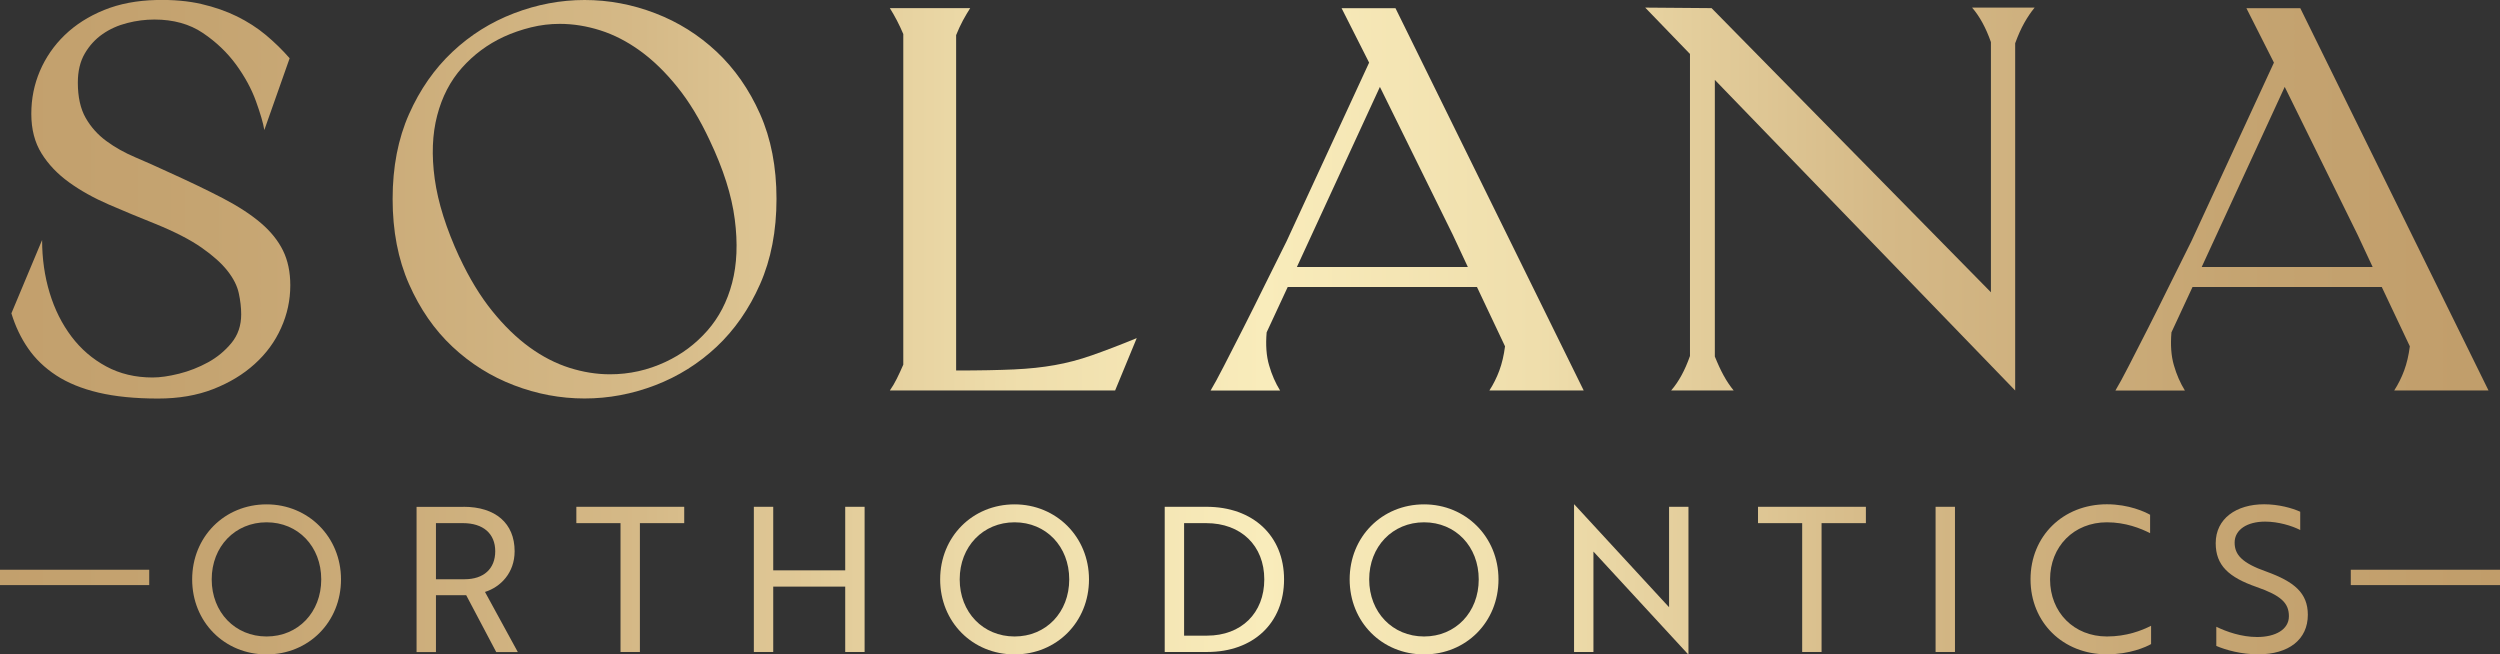 <?xml version="1.0" encoding="UTF-8"?>
<svg id="Layer_1" data-name="Layer 1" xmlns="http://www.w3.org/2000/svg" xmlns:xlink="http://www.w3.org/1999/xlink" viewBox="0 0 328.88 86.09">
  <rect x="0" y="0" width="328.88" height="86.09" fill="#333333" stroke="none"/>
  <defs>
    <style>
      .cls-1 {
        fill: url(#linear-gradient);
      }

      .cls-2 {
        fill: url(#linear-gradient-8);
      }

      .cls-3 {
        fill: url(#linear-gradient-9);
      }

      .cls-4 {
        fill: url(#linear-gradient-3);
      }

      .cls-5 {
        fill: url(#linear-gradient-4);
      }

      .cls-6 {
        fill: url(#linear-gradient-2);
      }

      .cls-7 {
        fill: url(#linear-gradient-6);
      }

      .cls-8 {
        fill: url(#linear-gradient-7);
      }

      .cls-9 {
        fill: url(#linear-gradient-5);
      }

      .cls-10 {
        fill: url(#linear-gradient-14);
      }

      .cls-11 {
        fill: url(#linear-gradient-15);
      }

      .cls-12 {
        fill: url(#linear-gradient-13);
      }

      .cls-13 {
        fill: url(#linear-gradient-12);
      }

      .cls-14 {
        fill: url(#linear-gradient-10);
      }

      .cls-15 {
        fill: url(#linear-gradient-11);
      }
    </style>
    <linearGradient id="linear-gradient" x1="-22.36" y1="76.22" x2="333.66" y2="76.22" gradientUnits="userSpaceOnUse">
      <stop offset="0" stop-color="#c09c69"/>
      <stop offset=".14" stop-color="#c5a471"/>
      <stop offset=".3" stop-color="#d5b987"/>
      <stop offset=".44" stop-color="#efdeac"/>
      <stop offset=".53" stop-color="#f9ecbb"/>
      <stop offset=".63" stop-color="#efdeac"/>
      <stop offset=".76" stop-color="#d5b987"/>
      <stop offset=".89" stop-color="#c5a471"/>
      <stop offset="1" stop-color="#c09c69"/>
    </linearGradient>
    <linearGradient id="linear-gradient-2" y1="76.22" y2="76.22" xlink:href="#linear-gradient"/>
    <linearGradient id="linear-gradient-3" y1="76.22" y2="76.22" xlink:href="#linear-gradient"/>
    <linearGradient id="linear-gradient-4" y1="76.22" y2="76.22" xlink:href="#linear-gradient"/>
    <linearGradient id="linear-gradient-5" y1="76.22" y2="76.22" xlink:href="#linear-gradient"/>
    <linearGradient id="linear-gradient-6" y1="76.22" y2="76.22" xlink:href="#linear-gradient"/>
    <linearGradient id="linear-gradient-7" y1="76.22" y2="76.22" xlink:href="#linear-gradient"/>
    <linearGradient id="linear-gradient-8" y1="26.22" y2="26.22" xlink:href="#linear-gradient"/>
    <linearGradient id="linear-gradient-9" y1="26.22" y2="26.22" xlink:href="#linear-gradient"/>
    <linearGradient id="linear-gradient-10" y1="26.22" y2="26.22" xlink:href="#linear-gradient"/>
    <linearGradient id="linear-gradient-11" y1="26.22" y2="26.22" xlink:href="#linear-gradient"/>
    <linearGradient id="linear-gradient-12" y1="26.18" y2="26.18" xlink:href="#linear-gradient"/>
    <linearGradient id="linear-gradient-13" y1="26.22" y2="26.22" xlink:href="#linear-gradient"/>
    <linearGradient id="linear-gradient-14" y1="75.96" y2="75.96" xlink:href="#linear-gradient"/>
    <linearGradient id="linear-gradient-15" y1="75.96" y2="75.96" xlink:href="#linear-gradient"/>
  </defs>
  <g>
    <g>
      <path class="cls-1" d="m35.07,66.35c5.47,0,9.79,4.27,9.79,9.87s-4.25,9.87-9.79,9.87-9.79-4.27-9.79-9.87,4.25-9.87,9.79-9.87Zm0,17.38c4.14,0,7.19-3.18,7.19-7.51s-3.05-7.51-7.19-7.51-7.22,3.18-7.22,7.51,3.08,7.51,7.22,7.51Z"/>
      <path class="cls-6" d="m60.99,66.67c4.19,0,6.71,2.17,6.71,5.84,0,2.87-1.86,4.72-3.9,5.36l4.32,7.91h-2.84l-3.95-7.48h-3.98v7.48h-2.55v-19.1h6.18Zm-3.64,2.15v7.38h3.77c2.52,0,4.03-1.38,4.03-3.69s-1.59-3.69-4.24-3.69h-3.56Z"/>
      <path class="cls-4" d="m84.18,68.82v16.95h-2.55v-16.95h-5.81v-2.15h14.19v2.15h-5.84Z"/>
      <path class="cls-5" d="m111.19,85.77v-8.6h-9.47v8.6h-2.55v-19.1h2.55v8.36h9.47v-8.36h2.55v19.1h-2.55Z"/>
      <path class="cls-1" d="m133.47,66.35c5.47,0,9.79,4.27,9.79,9.87s-4.25,9.87-9.79,9.87-9.79-4.27-9.79-9.87,4.25-9.87,9.79-9.87Zm0,17.38c4.14,0,7.19-3.18,7.19-7.51s-3.05-7.51-7.19-7.51-7.22,3.18-7.22,7.51,3.08,7.51,7.22,7.51Z"/>
      <path class="cls-9" d="m153.22,85.77v-19.1h5.49c6.13,0,10.21,3.82,10.21,9.55s-4.03,9.55-10.11,9.55h-5.6Zm2.55-16.95v14.8h3.02c4.51,0,7.53-2.97,7.53-7.4s-3.05-7.4-7.64-7.4h-2.92Z"/>
      <path class="cls-1" d="m187.34,66.35c5.47,0,9.79,4.27,9.79,9.87s-4.25,9.87-9.79,9.87-9.79-4.27-9.79-9.87,4.25-9.87,9.79-9.87Zm0,17.38c4.14,0,7.19-3.18,7.19-7.51s-3.05-7.51-7.19-7.51-7.22,3.18-7.22,7.51,3.08,7.51,7.22,7.51Z"/>
      <path class="cls-1" d="m222.09,86.09l-11.86-12.87-.61-.66v13.21h-2.55v-19.42h.03l11.86,12.87.61.66v-13.21h2.55v19.42h-.03Z"/>
      <path class="cls-7" d="m239.63,68.82v16.95h-2.55v-16.95h-5.81v-2.15h14.19v2.15h-5.84Z"/>
      <path class="cls-8" d="m254.63,85.77v-19.1h2.55v19.1h-2.55Z"/>
      <path class="cls-1" d="m282.85,70.14c-1.25-.64-3.24-1.43-5.68-1.43-4.35,0-7.48,3.18-7.48,7.51s3.13,7.51,7.48,7.51c2.57,0,4.56-.77,5.81-1.41v2.41c-.64.37-2.79,1.35-5.81,1.35-5.78,0-10.05-4.19-10.05-9.87s4.27-9.87,10.05-9.87c2.89,0,5.04,1.01,5.68,1.38v2.41Z"/>
      <path class="cls-1" d="m291.56,84.97v-2.52c1.35.66,3.32,1.35,5.38,1.35,2.39,0,4.17-.98,4.17-2.73s-1.04-2.73-4.25-3.85c-3.66-1.27-5.38-2.84-5.38-5.76,0-3.24,2.71-5.12,6.37-5.12,1.91,0,3.69.5,4.75.98v2.41c-1.06-.56-2.89-1.11-4.62-1.11-2.36,0-4.01,1.06-4.01,2.76,0,1.57.93,2.68,4.19,3.82,3.66,1.33,5.44,2.81,5.44,5.68,0,3.26-2.52,5.2-6.53,5.2-2.2,0-4.24-.56-5.52-1.11Z"/>
    </g>
    <g>
      <path class="cls-2" d="m38.1,7.67l-3.33,9.44c-.14-.9-.51-2.16-1.1-3.8-.59-1.63-1.47-3.24-2.62-4.82-1.16-1.58-2.61-2.97-4.36-4.15-1.75-1.18-3.88-1.77-6.38-1.77-1.18,0-2.38.15-3.58.46-1.21.31-2.28.79-3.23,1.45-.95.66-1.73,1.51-2.34,2.55-.61,1.04-.92,2.32-.92,3.83,0,1.89.34,3.44,1.03,4.65.69,1.21,1.6,2.22,2.73,3.05,1.13.83,2.4,1.54,3.79,2.13,1.39.59,2.8,1.22,4.22,1.88,2.84,1.28,5.27,2.45,7.31,3.51,2.03,1.06,3.7,2.15,5,3.26,1.3,1.11,2.27,2.32,2.91,3.62.64,1.3.96,2.83.96,4.58,0,1.94-.4,3.81-1.21,5.6-.8,1.8-1.96,3.38-3.48,4.75-1.51,1.37-3.33,2.47-5.46,3.3-2.13.83-4.54,1.24-7.24,1.24-3.03,0-5.64-.26-7.84-.78-2.2-.52-4.06-1.28-5.57-2.27-1.51-.99-2.74-2.17-3.69-3.55-.95-1.37-1.68-2.91-2.2-4.61l4.04-9.65c0,2.46.33,4.78.99,6.95.66,2.18,1.62,4.09,2.87,5.75,1.25,1.66,2.78,2.97,4.58,3.94,1.8.97,3.83,1.45,6.1,1.45.99,0,2.15-.17,3.48-.5,1.32-.33,2.59-.83,3.8-1.49,1.21-.66,2.23-1.51,3.09-2.55.85-1.04,1.28-2.29,1.28-3.76,0-.9-.11-1.83-.32-2.8-.21-.97-.71-1.95-1.49-2.94-.78-.99-1.92-2.01-3.41-3.05-1.49-1.04-3.51-2.08-6.07-3.12-2.13-.85-4.17-1.7-6.14-2.55-1.96-.85-3.7-1.82-5.21-2.91-1.51-1.09-2.72-2.35-3.62-3.8-.9-1.44-1.35-3.18-1.35-5.21s.38-3.87,1.13-5.64c.76-1.77,1.84-3.35,3.26-4.72,1.42-1.37,3.14-2.47,5.18-3.3C15.73.49,18.03.06,20.58,0c2.22-.05,4.2.13,5.92.53,1.73.4,3.29.95,4.68,1.63,1.39.69,2.66,1.5,3.8,2.45,1.13.95,2.17,1.96,3.12,3.05Z"/>
      <path class="cls-3" d="m51.65,26.18c0-4.21.72-7.93,2.16-11.17,1.44-3.24,3.35-5.97,5.71-8.19,2.36-2.22,5.06-3.91,8.09-5.07C70.64.59,73.74,0,76.9,0s6.27.58,9.29,1.74c3.03,1.16,5.72,2.85,8.09,5.07,2.36,2.22,4.27,4.95,5.71,8.19,1.44,3.24,2.16,6.96,2.16,11.17s-.72,7.95-2.16,11.21c-1.44,3.26-3.35,6.01-5.71,8.23-2.37,2.22-5.06,3.91-8.09,5.07-3.03,1.16-6.12,1.74-9.29,1.74s-6.27-.58-9.29-1.74c-3.03-1.16-5.72-2.85-8.09-5.07-2.37-2.22-4.27-4.97-5.71-8.23-1.44-3.26-2.16-7-2.16-11.21Zm8.8,7.66c1.28,2.74,2.71,5.1,4.29,7.06,1.58,1.96,3.23,3.56,4.93,4.79,1.7,1.23,3.45,2.13,5.25,2.7,1.8.57,3.57.85,5.32.85,2.55,0,4.99-.54,7.31-1.63,2.13-.99,3.96-2.36,5.5-4.11,1.54-1.75,2.62-3.84,3.26-6.28.64-2.44.76-5.22.35-8.37-.4-3.14-1.5-6.61-3.3-10.39-1.28-2.74-2.69-5.08-4.26-7.02-1.56-1.94-3.19-3.52-4.89-4.75-1.7-1.23-3.45-2.13-5.25-2.7-1.8-.57-3.57-.85-5.32-.85-1.28,0-2.54.15-3.79.46-1.25.31-2.45.72-3.58,1.24-2.13.99-3.96,2.35-5.5,4.08-1.54,1.73-2.62,3.82-3.26,6.28-.64,2.46-.75,5.24-.32,8.34.43,3.1,1.51,6.54,3.26,10.32Z"/>
      <path class="cls-14" d="m146.71,51.37h-29.65c.33-.47.64-.99.92-1.56.28-.57.57-1.18.85-1.84V4.48c-.52-1.23-1.11-2.36-1.77-3.41h10.57c-.33.52-.65,1.06-.96,1.63-.31.57-.6,1.21-.89,1.92v44.12c3.07,0,5.6-.05,7.59-.14,1.99-.09,3.78-.28,5.39-.57,1.61-.28,3.23-.71,4.86-1.28,1.63-.57,3.61-1.32,5.92-2.27l-2.84,6.88Z"/>
      <path class="cls-15" d="m159.26,51.37c.43-.71,1.02-1.8,1.77-3.26.76-1.46,1.6-3.11,2.52-4.93.92-1.82,1.88-3.73,2.87-5.75.99-2.01,1.94-3.91,2.84-5.71l10.85-23.48-3.62-7.16h7.09l24.76,50.29h-12.41c.52-.8.96-1.68,1.31-2.62.35-.95.6-2.01.75-3.19l-3.69-7.8h-24.9l-2.77,5.96c-.14,1.66-.04,3.1.32,4.33.35,1.23.84,2.34,1.45,3.33h-9.15Zm33.84-16.24l-1.99-4.26-9.58-19.44-10.92,23.69h22.49Z"/>
      <path class="cls-13" d="m225.59,10.51v36.39c.38.95.77,1.79,1.17,2.52.4.73.84,1.38,1.31,1.95h-8.23c.99-1.14,1.82-2.65,2.48-4.54V7.1l-5.89-6.1,8.73.07,36.75,37.38V5.54c-.66-1.89-1.49-3.4-2.48-4.54h8.23c-.47.57-.92,1.23-1.35,1.99-.43.76-.83,1.66-1.21,2.7v45.68l-39.51-40.86Z"/>
      <path class="cls-12" d="m278.29,51.37c.43-.71,1.02-1.8,1.77-3.26.76-1.46,1.6-3.11,2.52-4.93.92-1.82,1.88-3.73,2.87-5.75.99-2.01,1.94-3.91,2.84-5.71l10.85-23.48-3.62-7.16h7.09l24.76,50.29h-12.41c.52-.8.96-1.68,1.31-2.62.35-.95.6-2.01.75-3.19l-3.69-7.8h-24.9l-2.77,5.96c-.14,1.66-.04,3.1.32,4.33.35,1.23.84,2.34,1.45,3.33h-9.15Zm33.84-16.24l-1.99-4.26-9.58-19.44-10.92,23.69h22.49Z"/>
    </g>
  </g>
  <g>
    <rect class="cls-10" y="74.95" width="19.63" height="2.02"/>
    <rect class="cls-11" x="309.25" y="74.95" width="19.63" height="2.02"/>
  </g>
</svg>